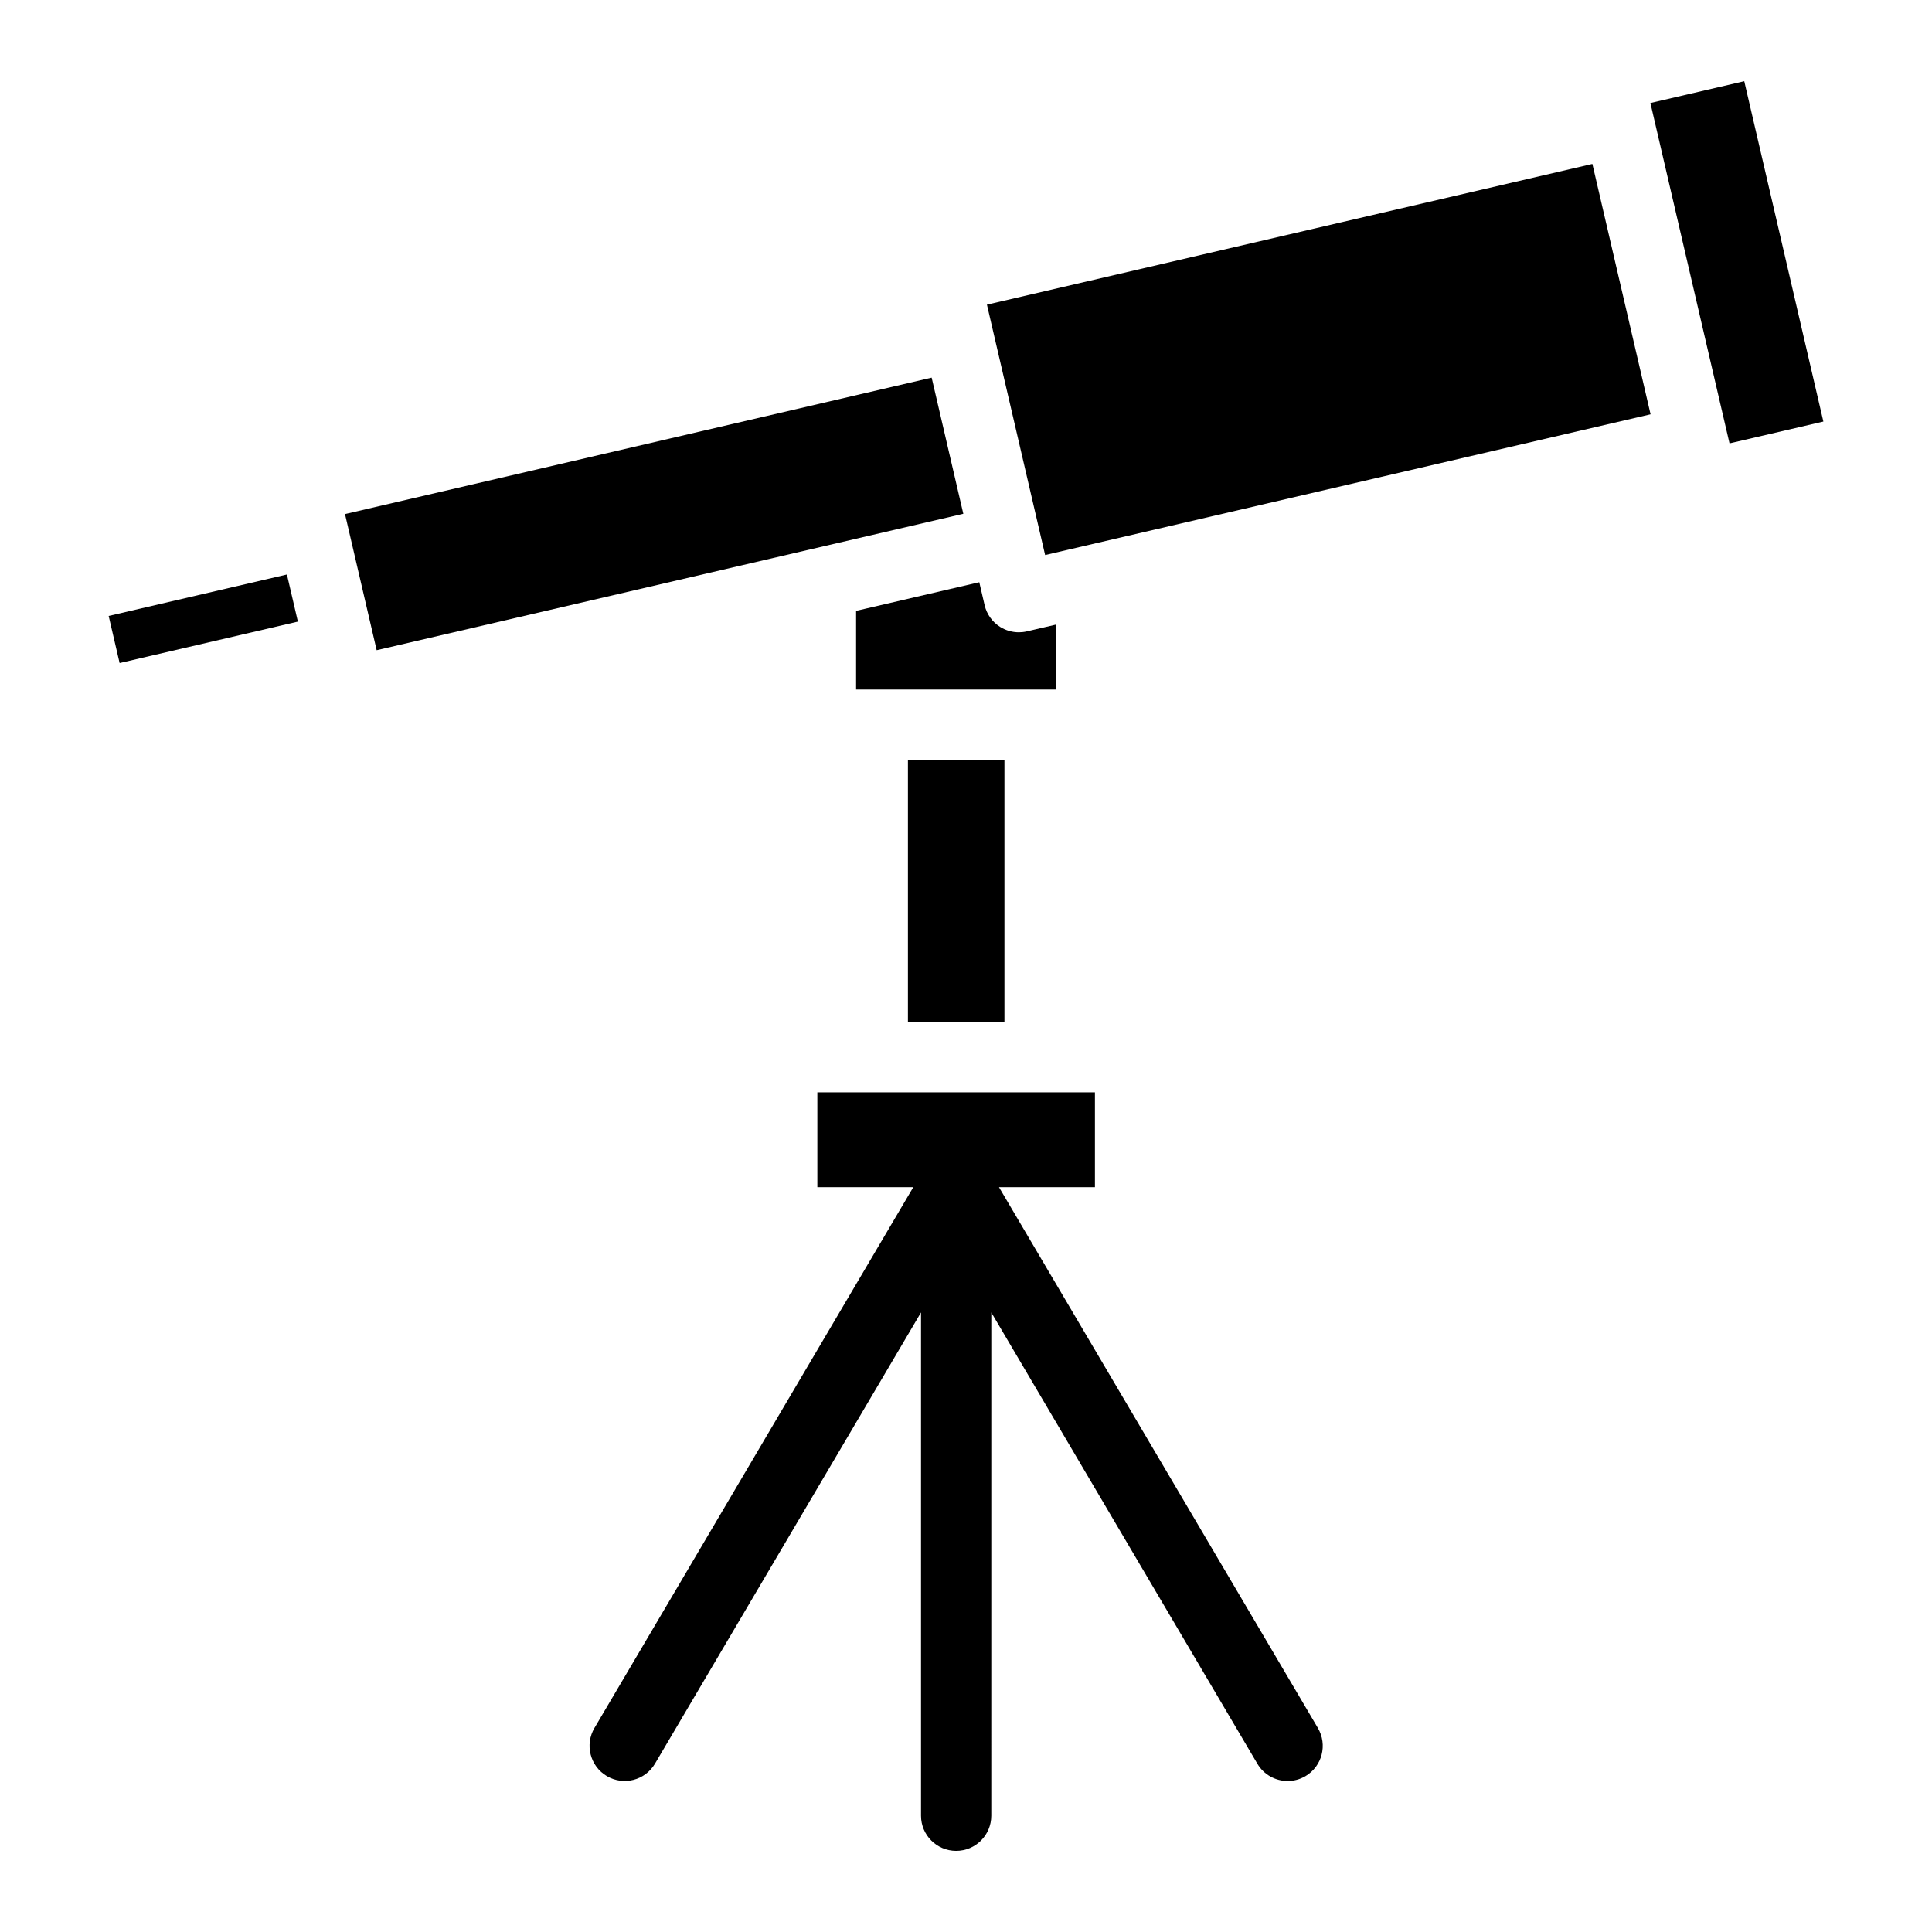 <?xml version="1.0" encoding="UTF-8"?>
<!-- The Best Svg Icon site in the world: iconSvg.co, Visit us! https://iconsvg.co -->
<svg fill="#000000" width="800px" height="800px" version="1.1" viewBox="144 144 512 512" xmlns="http://www.w3.org/2000/svg">
 <g>
  <path d="m222.94 308.73-47.238 10.984-2.902-12.484 47.238-10.984z"/>
  <path d="m243.82 316.31-8.391-36.078 155.47-36.152 8.391 36.078z"/>
  <path d="m420.97 291.09-15.422-66.352 160.45-37.293 15.422 66.352z"/>
  <path d="m602.34 261.5-20.965-90.199 24.871-5.781 20.965 90.199z"/>
  <path d="m493.25 601.94-84.504-143.32h25.422v-25.141h-73.562v25.141h25.422l-84.496 143.32c-2.613 4.43-1.137 10.141 3.293 12.75 4.43 2.613 10.137 1.137 12.75-3.293l70.504-119.59v133.38c0 5.141 4.172 9.312 9.312 9.312s9.309-4.168 9.309-9.312l0.004-133.37 70.508 119.59c1.738 2.945 4.84 4.582 8.031 4.582 1.605 0 3.234-0.418 4.723-1.293 4.422-2.609 5.894-8.316 3.285-12.75z"/>
  <path d="m384.61 345.36h25.578v69.496h-25.578z"/>
  <path d="m416.11 311.32c-0.699 0.164-1.402 0.242-2.109 0.242-1.727 0-3.434-0.48-4.922-1.406-2.098-1.305-3.59-3.391-4.148-5.797l-1.41-6.066-32.648 7.59v20.848h53.047v-17.227z"/>
 </g>
</svg>